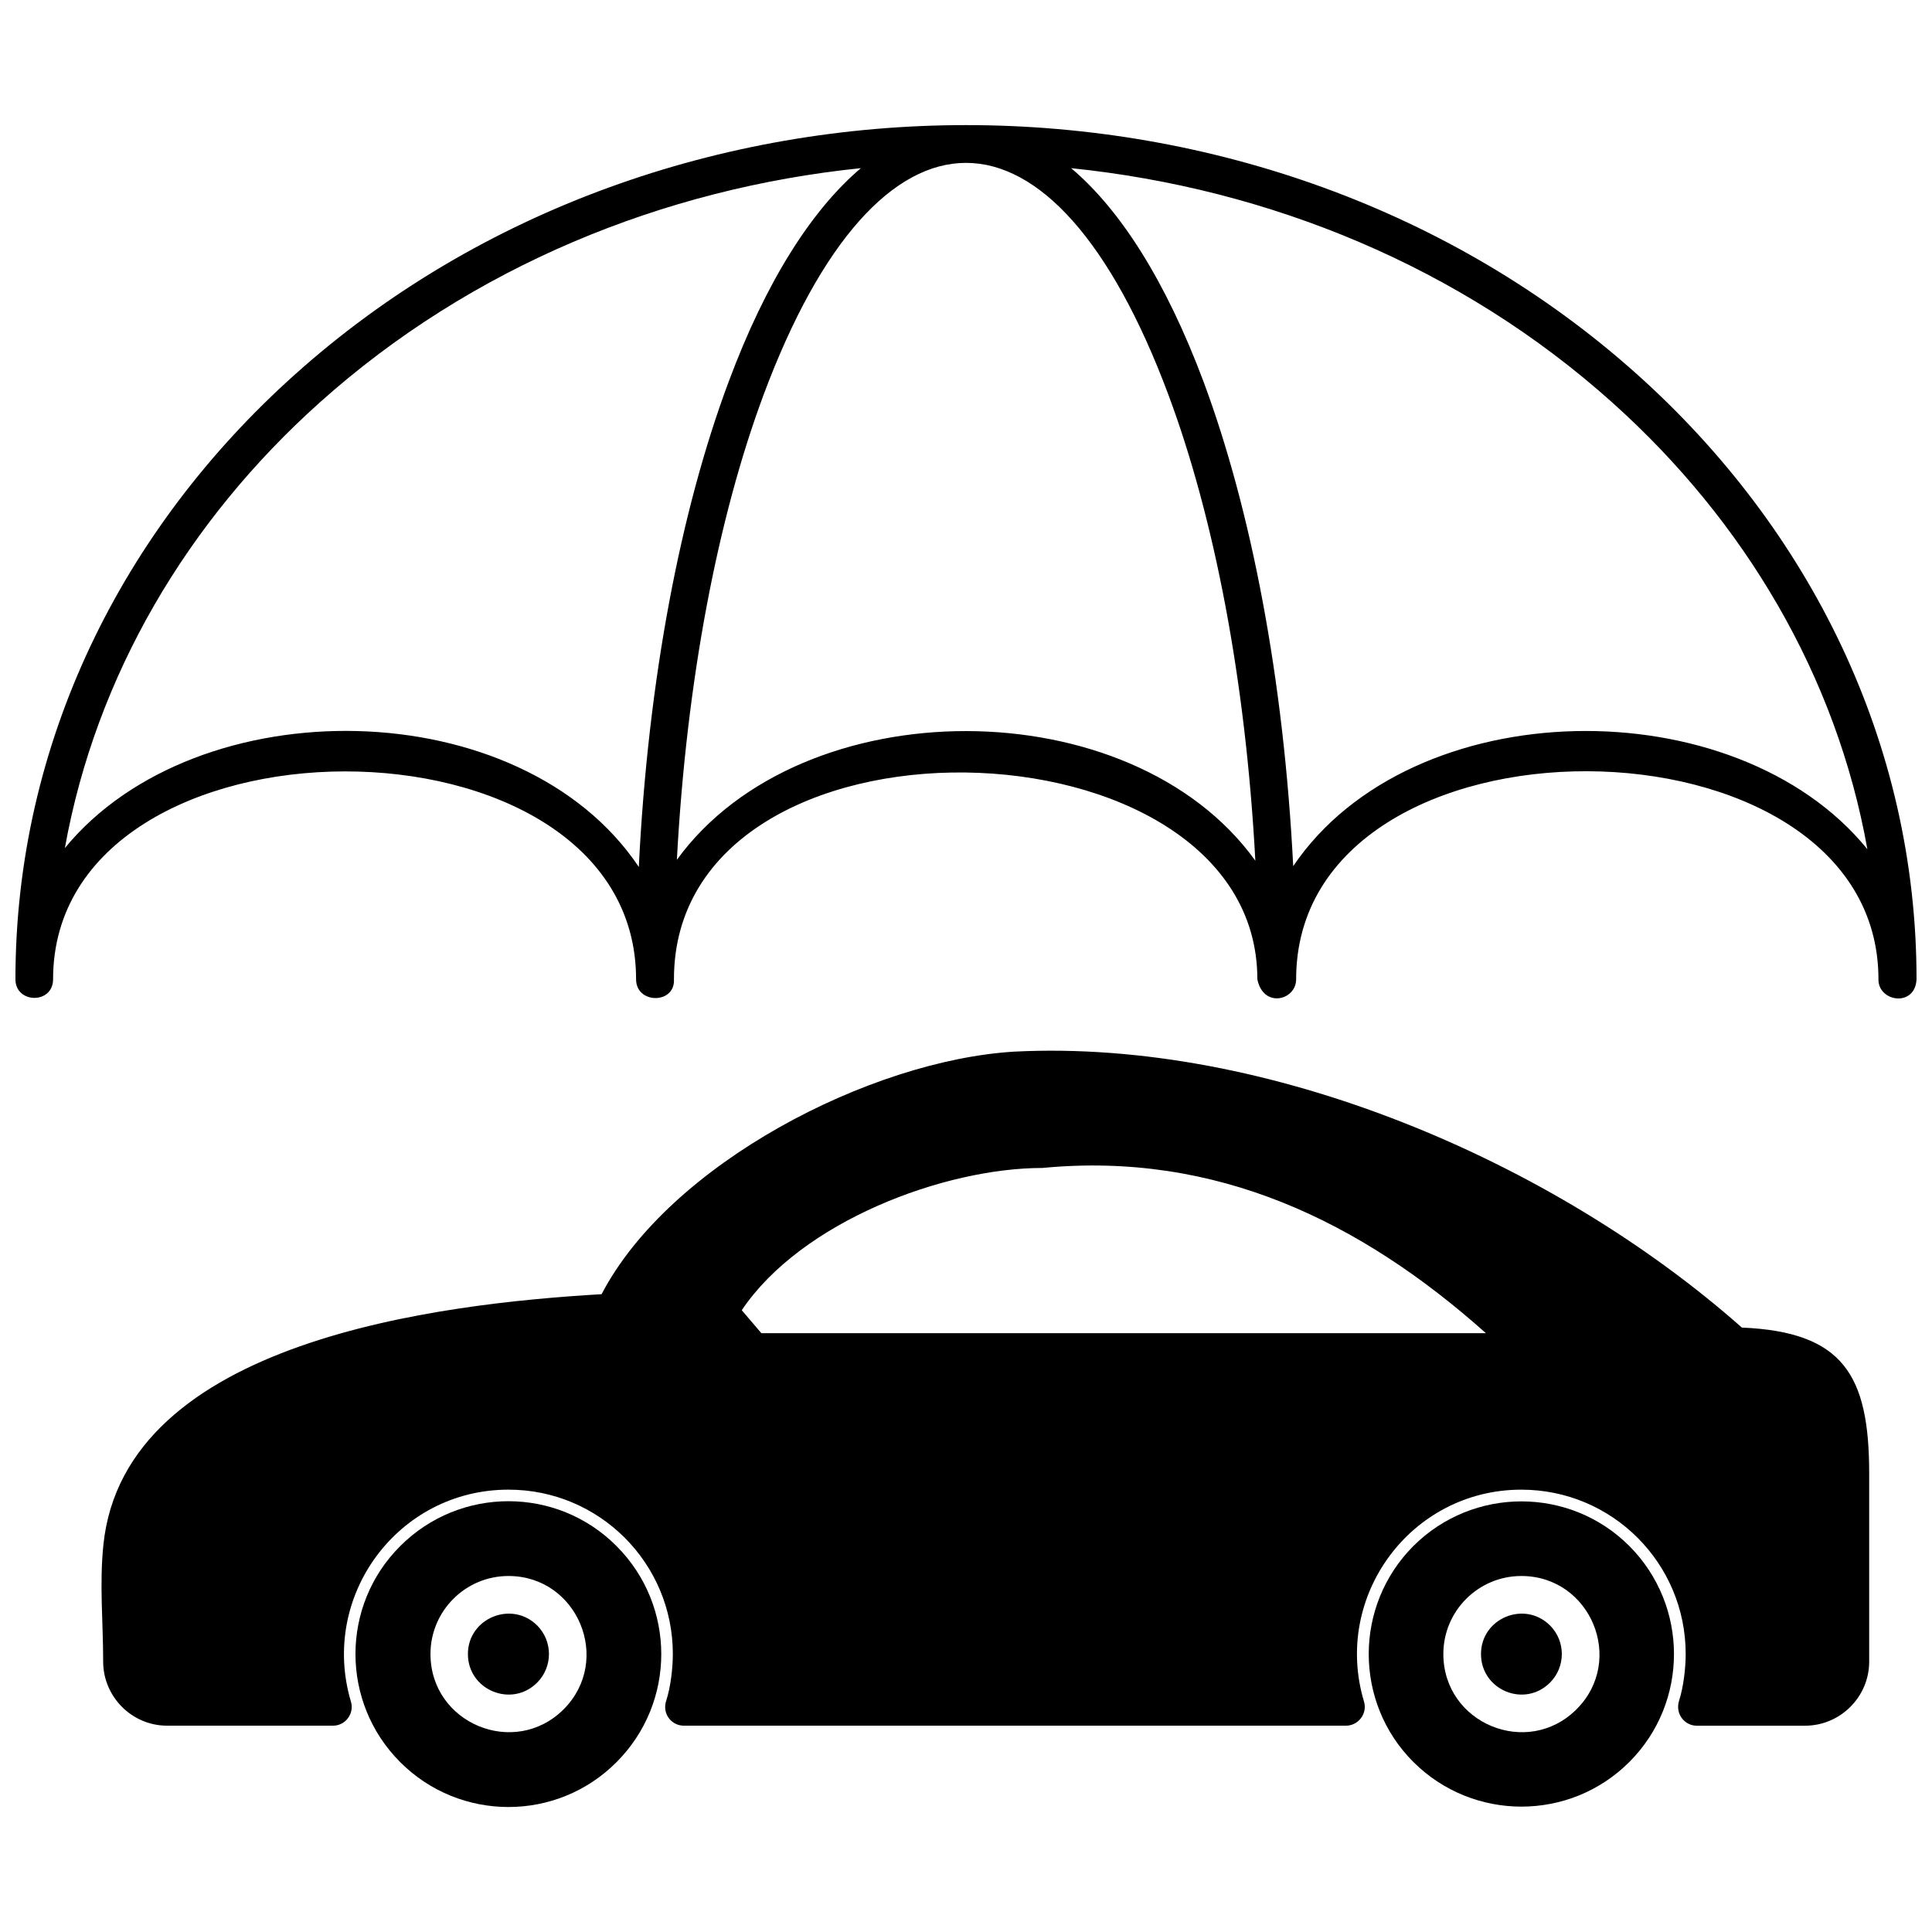 <?xml version="1.0" encoding="UTF-8"?>
<!-- Uploaded to: SVG Repo, www.svgrepo.com, Generator: SVG Repo Mixer Tools -->
<svg width="800px" height="800px" version="1.1" viewBox="144 144 512 512" xmlns="http://www.w3.org/2000/svg">
 <defs>
  <clipPath id="a">
   <path d="m148.09 177h503.81v232h-503.81z"/>
  </clipPath>
 </defs>
 <g clip-path="url(#a)">
  <path d="m641.81 403.52c0-73.004-154.32-74.02-154.32 0 0 5.617-8.723 7.766-10.277 0 0-71.094-154.61-75.035-154.61 0 0.359 6.633-10.035 6.633-10.035 0 0-73.723-154.5-73.184-154.5 0 0 6.633-9.977 6.512-9.977 0 0-62.609 28.258-119.25 74.02-160.23 98.336-88.18 257.49-88.18 355.83 0 45.703 40.984 73.961 97.621 73.961 160.23-0.359 7.469-10.156 6.035-10.098 0zm-328.52-29.75c2.449-49.824 11.113-94.574 23.777-128.51 9.977-26.824 22.105-45.703 35.07-56.695-52.395 5.375-103.23 26.109-143.44 62.133-35.008 31.363-59.266 72.289-67.508 118.05 35.129-42.777 120.92-41.582 152.11 5.019zm163.39-1.672c-2.57-47.973-10.875-90.809-23-123.37-30.59-82.086-76.77-82.086-107.36 0-12.066 32.5-20.371 75.277-22.941 123.13 33.098-45.582 120.44-45.465 153.3 0.238zm10.035 1.434c31.426-46.422 117.21-47.496 152.16-4.481-8.184-45.883-32.5-86.926-67.57-118.35-40.148-36.023-90.988-56.754-143.44-62.133 13.023 10.992 25.094 29.871 35.129 56.695 12.605 33.934 21.207 78.562 23.719 128.27z"/>
 </g>
 <path d="m554.76 574.75c-6.75-6.691-18.281-1.91-18.281 7.586 0 9.559 11.531 14.34 18.281 7.586 4.184-4.184 4.184-10.992 0-15.176z"/>
 <path d="m575.79 553.71c-15.773-15.773-41.402-15.773-57.234 0-15.773 15.832-15.773 41.461 0 57.234 15.832 15.773 41.461 15.773 57.234 0 15.773-15.773 15.773-41.402 0-57.234zm-28.617 7.945c18.34 0 27.66 22.285 14.637 35.309s-35.309 3.766-35.309-14.637c0-11.41 9.262-20.672 20.672-20.672z"/>
 <path d="m605.6 495.82c26.883 1.137 33.754 12.605 33.754 38.652v49.887c0 9.32-7.648 16.969-16.969 16.969h-28.734c-3.227 0-5.797-3.168-4.66-6.691 1.137-3.523 1.734-8.484 1.734-12.309 0-24.078-19.477-43.551-43.551-43.551-29.273 0-50.062 28.258-41.699 56.156 0.957 3.168-1.492 6.391-4.781 6.391h-175.46c-3.285 0-5.856-3.168-4.66-6.691 1.137-3.523 1.734-8.484 1.734-12.309 0-24.078-19.477-43.551-43.551-43.551-29.332 0-50.062 28.258-41.762 56.156 0.957 3.168-1.434 6.391-4.719 6.391h-44.031c-9.262 0-16.906-7.648-16.906-16.969 0-10.695-1.016-20.492 0.059-30.945 5.555-54.246 89.316-63.926 132.03-66.434 18.043-34.59 71.273-62.012 109.39-64.281 67.27-3.406 142.96 29.035 192.79 73.125zm-259.82 1.492h192.01c-33.277-29.691-71.57-48.211-117.52-43.793-26.109 0-63.926 14.219-79.695 37.699 1.734 2.031 3.465 4.062 5.199 6.094z"/>
 <path d="m286.34 574.75c-6.75-6.691-18.34-1.91-18.34 7.586 0 9.559 11.59 14.34 18.34 7.586 4.184-4.184 4.184-10.992 0-15.176z"/>
 <path d="m307.37 553.71c-15.773-15.832-41.461-15.832-57.293 0-15.832 15.773-15.832 41.461 0 57.293 15.832 15.832 41.52 15.832 57.293 0 15.832-15.832 15.832-41.461 0-57.293zm-28.617 7.945c18.34 0 27.602 22.285 14.637 35.309-13.023 13.023-35.309 3.766-35.309-14.637 0-11.41 9.262-20.672 20.672-20.672z"/>
</svg>